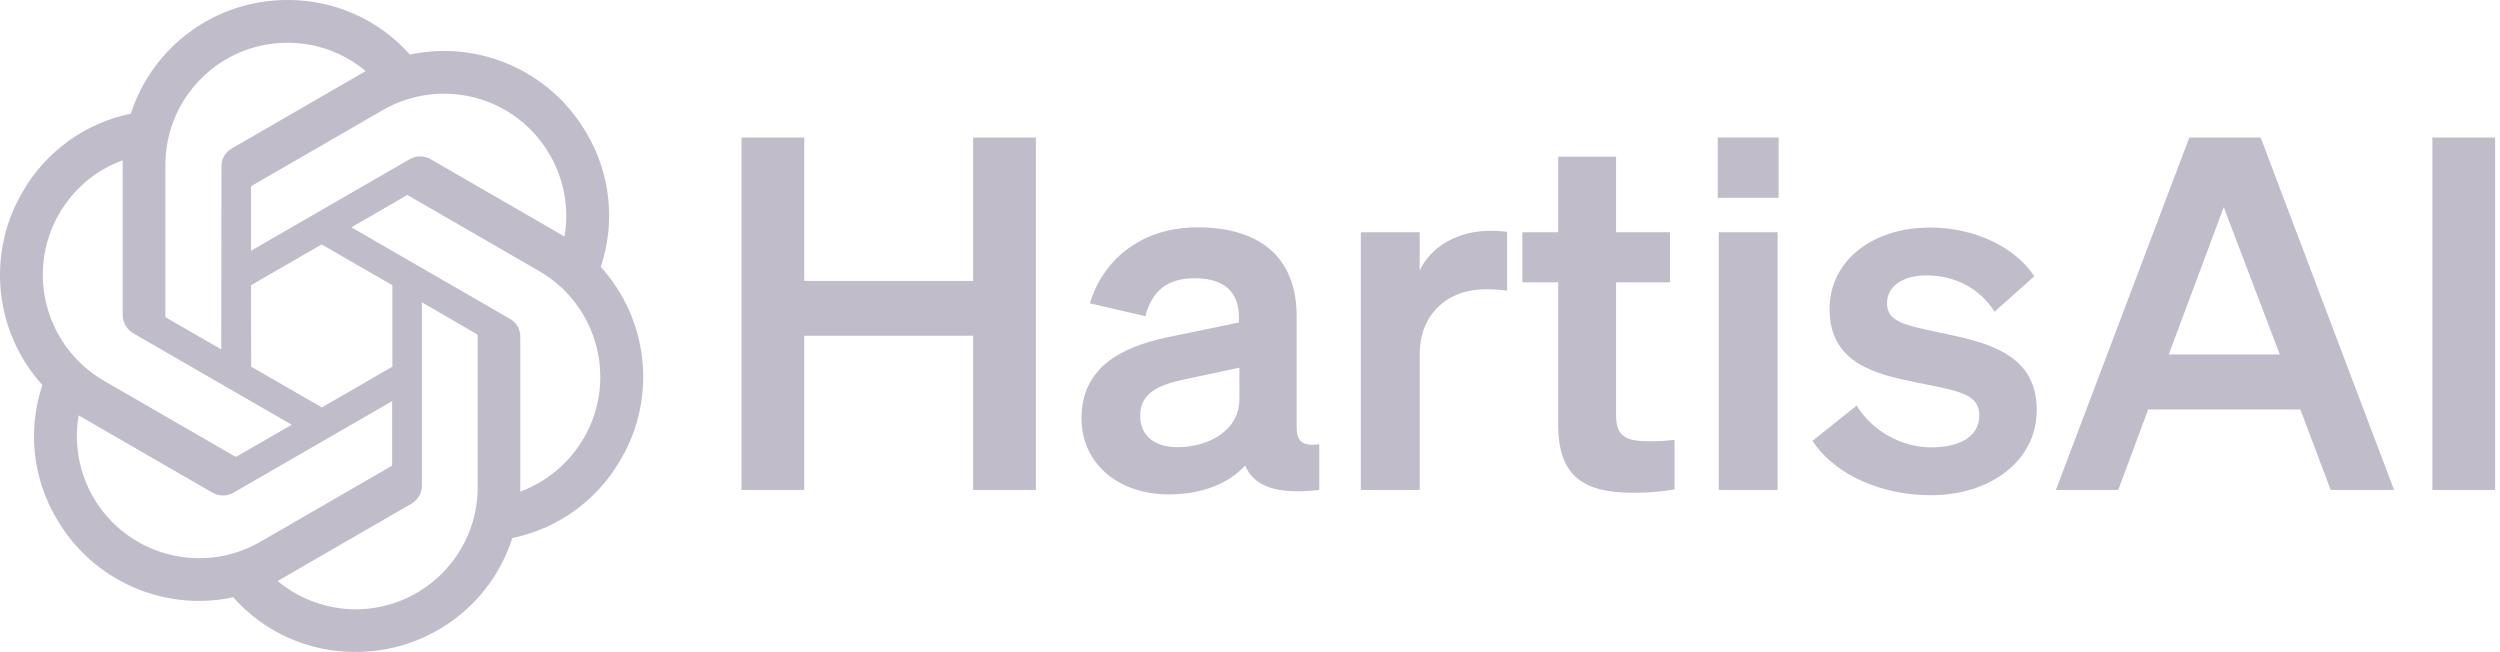 <?xml version="1.0" encoding="utf-8"?>
<!-- Generator: Adobe Illustrator 22.0.1, SVG Export Plug-In . SVG Version: 6.00 Build 0)  -->
<svg version="1.1" id="Layer_1" xmlns="http://www.w3.org/2000/svg" xmlns:xlink="http://www.w3.org/1999/xlink" x="0px" y="0px"
	 width="1227.2px" height="320px" viewBox="0 0 1227.2 320" style="enable-background:new 0 0 1227.2 320;" xml:space="preserve">
<style type="text/css">
	.st0{fill:#C0BCCA;}
</style>
<path class="st0" d="M294.9,131c7.3-21.8,4.8-45.7-6.9-65.5c-17.5-30.4-52.6-46-86.8-38.7C186,9.6,164.1-0.1,141.1,0
	c-35-0.1-66.1,22.5-76.9,55.8c-22.5,4.6-41.9,18.7-53.3,38.7C-6.7,124.8-2.7,163,20.8,189c-7.3,21.8-4.8,45.7,6.9,65.5
	c17.5,30.4,52.6,46,86.8,38.7c15.2,17.2,37.2,27,60.1,26.8c35.1,0.1,66.2-22.5,76.9-55.9c22.5-4.6,41.9-18.7,53.3-38.7
	C322.5,195.1,318.4,157,294.9,131L294.9,131z M174.7,299.1c-14,0-27.6-4.9-38.4-13.9c0.5-0.3,1.3-0.7,1.9-1.1l63.7-36.8
	c3.3-1.9,5.3-5.3,5.2-9.1v-89.8L234,164c0.3,0.1,0.5,0.4,0.5,0.7v74.4C234.5,272.2,207.7,299,174.7,299.1L174.7,299.1z M45.8,244.1
	c-7-12.1-9.6-26.4-7.2-40.2c0.5,0.3,1.3,0.8,1.9,1.1l63.7,36.8c3.2,1.9,7.2,1.9,10.5,0l77.8-44.9V228c0,0.3-0.1,0.6-0.4,0.8
	L127.7,266C99.1,282.5,62.4,272.7,45.8,244.1L45.8,244.1z M29,105c7-12.2,18-21.5,31.2-26.3c0,0.6,0,1.5,0,2.2v73.6
	c0,3.7,2,7.2,5.2,9.1l77.8,44.9L116.3,224c-0.3,0.2-0.6,0.2-0.9,0.1L51,186.9C22.4,170.3,12.5,133.7,29,105L29,105z M250.3,156.5
	l-77.8-44.9L199.4,96c0.3-0.2,0.6-0.2,0.9-0.1l64.4,37.2c28.7,16.6,38.5,53.3,21.9,81.9c-7,12.1-18,21.4-31.2,26.3v-75.8
	C255.5,161.8,253.6,158.3,250.3,156.5L250.3,156.5z M277.1,116.1c-0.5-0.3-1.3-0.8-1.9-1.1l-63.7-36.8c-3.2-1.9-7.2-1.9-10.5,0
	l-77.8,44.9V92c0-0.3,0.1-0.6,0.4-0.8L188,54c28.7-16.5,65.4-6.7,81.9,22C276.9,88.1,279.5,102.3,277.1,116.1L277.1,116.1z
	 M108.6,171.5L81.7,156c-0.3-0.1-0.5-0.4-0.5-0.7V80.9c0-33.1,26.9-60,60-59.9c14,0,27.6,4.9,38.3,13.9c-0.5,0.3-1.3,0.7-1.9,1.1
	l-63.7,36.8c-3.3,1.8-5.3,5.3-5.2,9.1L108.6,171.5L108.6,171.5z M123.2,140l34.7-20l34.7,20v40l-34.6,20l-34.7-20L123.2,140z"/>
<g>
	<path class="st0" d="M508.5,67.5v173h-30.8v-75.7h-82.9v75.7H364v-173h30.8v70.4h82.9V67.5H508.5z"/>
	<path class="st0" d="M530.9,205.3c0-24.1,18.1-34.7,42.4-39.8l34.9-7.2v-2.2c0-12-6.3-19.5-21.7-19.5c-13.7,0-21,6.3-24.3,18.6
		l-27.2-6.3c6.3-21,24.8-37.3,52.8-37.3c30.4,0,48.7,14.5,48.7,43.6v54.5c0,7.2,3.1,9.4,11.1,8.4v22.4c-21,2.4-32-1.7-36.4-12
		c-8,8.9-21.2,14.2-37.6,14.2C549.5,242.7,530.9,228,530.9,205.3z M608.3,180.5l-27.2,5.8c-12.3,2.7-21.4,6.5-21.4,17.8
		c0,9.9,7.2,15.4,18.3,15.4c15.4,0,30.4-8.2,30.4-23.6V180.5z"/>
	<path class="st0" d="M739.8,142.7c-3.6-0.5-6.5-0.7-10.6-0.7c-18.3,0-32.3,11.8-32.3,32v66.5H668V114h28.9v18.8
		c5.5-11.8,18.6-19.5,34.7-19.5c3.4,0,6,0.2,8.2,0.5V142.7z"/>
	<path class="st0" d="M764.9,138.6h-17.6V114h17.6V76.9h28.4V114h26.5v24.6h-26.5v65.5c0,11.3,6.5,12.5,16.9,12.5
		c4.8,0,7.5-0.2,11.8-0.7v24.3c-5.3,1-12.5,1.7-20,1.7c-24.1,0-37.1-7.5-37.1-33.3V138.6z"/>
	<path class="st0" d="M843.2,67.5h29.9v29.6h-29.9V67.5z M872.6,240.5h-28.9V114h28.9V240.5z"/>
	<path class="st0" d="M911.4,199.1c7.5,12.3,21.9,20.5,36.6,20.5c12.3,0,23.6-4.3,23.6-15.7c0-10.8-10.6-12-30.6-16.1
		c-20-4.1-42.9-9.2-42.9-36.1c0-23.1,20.2-40,49.4-40c22.2,0,41.9,9.9,51.1,23.9L979.1,153c-7.2-11.3-19.3-17.8-33.3-17.8
		c-11.8,0-19.5,5.3-19.5,13.7c0,9.2,9.2,10.8,25.1,14.2c21.4,4.6,48.4,9.2,48.4,38.1c0,25.5-23.4,41.9-52,41.9
		c-23.4,0-46.7-9.4-58.1-26.7L911.4,199.1z"/>
	<path class="st0" d="M1109.7,67.5l65.5,173h-31.1l-14.9-39.5h-74.7l-14.7,39.5h-30.6l65.5-173H1109.7z M1064.6,174h54.5l-27.5-72.3
		L1064.6,174z"/>
	<path class="st0" d="M1224.8,240.5H1194v-173h30.8V240.5z"/>
</g>
</svg>
